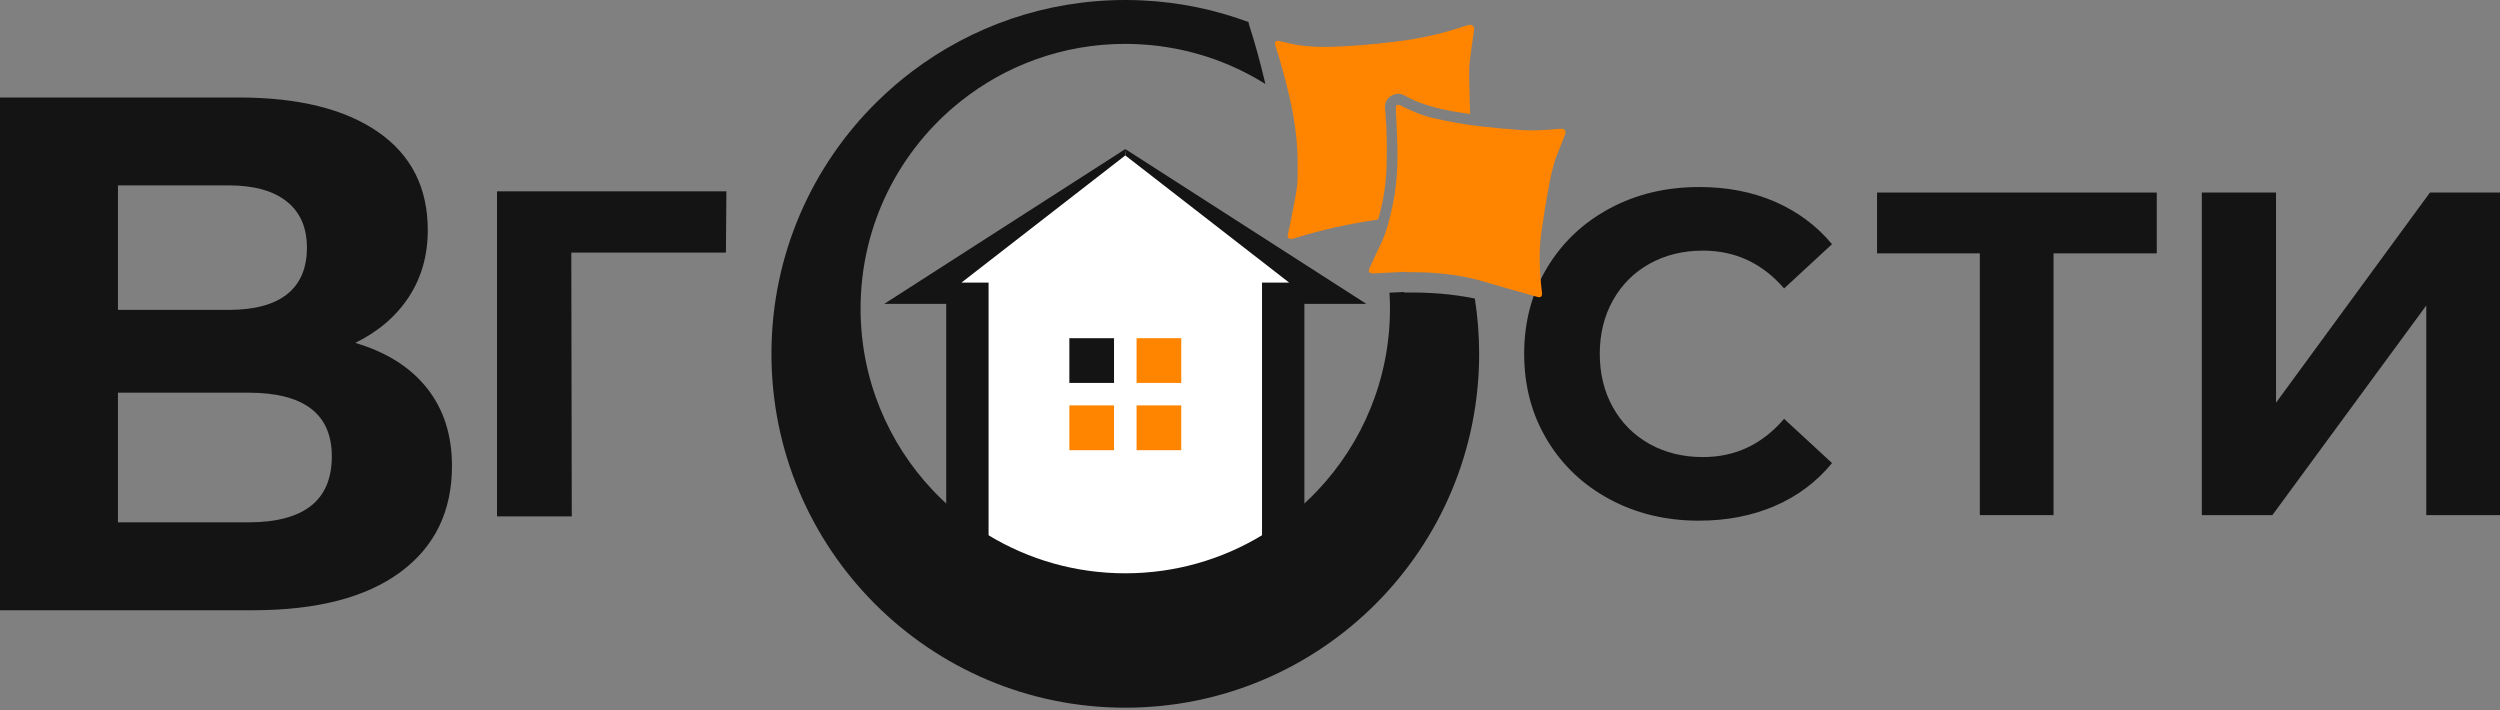 <?xml version="1.0" encoding="UTF-8"?> <svg xmlns="http://www.w3.org/2000/svg" width="1000" height="284" viewBox="0 0 1000 284" fill="none"><rect x="0" y="0" width="1000" height="284" fill="#808080" stroke="none"/> <path d="M388.5 246.5H514V118.5H528.5L450 60.5L376.5 118.5H388.5V246.5Z" fill="white"></path> <path d="M170.83 155.31C177.47 163.71 180.79 174.06 180.79 186.37C180.79 204.54 173.91 218.7 160.13 228.86C146.36 239.02 126.68 244.1 101.09 244.1H0V39H95.52C119.35 39 137.9 43.59 151.19 52.77C164.47 61.95 171.11 75.04 171.11 92.03C171.11 102.19 168.57 111.13 163.49 118.84C158.41 126.56 151.28 132.66 142.1 137.15C154.61 140.86 164.18 146.91 170.83 155.31ZM47.18 123.96H91.42C101.77 123.96 109.58 121.86 114.86 117.66C120.13 113.46 122.77 107.26 122.77 99.06C122.77 91.05 120.09 84.9 114.71 80.6C109.34 76.31 101.57 74.15 91.42 74.15H47.18V123.96ZM132.73 182.56C132.73 165.57 121.59 157.07 99.33 157.07H47.18V208.93H99.33C121.6 208.93 132.73 200.14 132.73 182.56Z" fill="#141414"></path> <path d="M290.37 101.05H228.52L228.71 206.55H198.81V76.53H290.56L290.37 101.05Z" fill="#141414"></path> <path d="M643.86 199.7C633.23 193.99 624.88 186.06 618.79 175.92C612.71 165.78 609.67 154.32 609.67 141.54C609.67 128.76 612.71 117.3 618.79 107.16C624.87 97.019 633.23 89.1 643.86 83.38C654.49 77.66 666.44 74.81 679.72 74.81C690.9 74.81 701.01 76.779 710.04 80.71C719.07 84.65 726.66 90.3 732.81 97.67L713.64 115.37C704.91 105.29 694.1 100.25 681.19 100.25C673.2 100.25 666.08 102 659.81 105.5C653.54 109 648.66 113.89 645.16 120.16C641.66 126.43 639.91 133.56 639.91 141.54C639.91 149.53 641.66 156.66 645.16 162.92C648.66 169.19 653.55 174.07 659.81 177.58C666.08 181.08 673.2 182.83 681.19 182.83C694.09 182.83 704.91 177.73 713.64 167.53L732.81 185.229C726.66 192.729 719.05 198.44 709.95 202.37C700.85 206.3 690.71 208.27 679.53 208.27C666.38 208.27 654.49 205.41 643.86 199.7Z" fill="#141414"></path> <path d="M862.71 101.35H821.42V206.05H791.93V101.35H750.82V77.019H862.71V101.35Z" fill="#141414"></path> <path d="M880.73 77.019H910.41V161.08L971.98 77.019H1000V206.06H970.51V122.19L908.94 206.06H880.73V77.019Z" fill="#141414"></path> <path d="M626.03 53.84C624.96 56.52 623.9 59.22 622.83 61.9C621.25 65.85 620.41 70.01 619.61 74.15C618.41 80.44 617.43 86.78 616.53 93.12C615.39 101.1 615.86 109.09 616.79 117.07C616.97 118.58 616.35 119.17 614.88 118.75C607.95 116.79 601.02 114.85 594.11 112.8C592.22 112.24 590.32 111.75 588.41 111.31C580.23 109.47 571.92 108.79 563.49 108.89C563.21 108.9 562.92 108.9 562.64 108.9C562.63 108.84 562.63 108.77 562.63 108.71C560.09 108.84 557.55 108.95 555.01 109.08C553.27 109.16 551.53 109.25 549.78 109.33C549.7 109.33 549.62 109.34 549.53 109.34C547.53 109.39 547.1 108.75 547.93 106.97C548.48 105.8 549.02 104.62 549.56 103.45C549.65 103.26 549.73 103.08 549.81 102.9C550.56 101.3 551.31 99.7 552.08 98.12C552.27 97.73 552.46 97.34 552.63 96.95C552.64 96.95 552.63 96.94 552.63 96.94C554.86 92 556.09 86.77 557.18 81.49C558.8 73.63 559.14 65.67 558.94 57.68C558.88 55.36 558.78 53.05 558.67 50.73C558.55 48.25 558.43 45.78 558.34 43.3C558.32 42.87 558.45 42.25 558.74 42.04C559.04 41.84 559.69 41.92 560.06 42.11C564.32 44.29 568.68 46.19 573.36 47.26C579.67 48.71 586.04 49.86 592.47 50.57C597.58 51.14 602.69 51.62 607.81 51.99C612.4 52.33 617.01 52.12 621.59 51.71C622.52 51.63 623.45 51.58 624.39 51.52C625.89 51.43 626.6 52.43 626.03 53.84Z" fill="#FF8500"></path> <path d="M587.86 25.06C587.6 27.5 587.66 29.99 587.7 32.46C587.74 35.53 587.84 38.6 587.93 41.66C587.97 42.65 587.99 43.64 588.02 44.63C588.03 44.94 588.03 45.25 588.03 45.65C578.96 44.28 570 42.8 561.92 38.25C560.48 37.43 558.97 37.29 557.46 37.85H557.45C557.28 37.92 557.11 37.99 556.94 38.08C554.99 39.03 553.8 41.06 554.01 43.24C554.09 44.05 554.16 44.86 554.24 45.68C554.78 52.43 554.79 59.19 554.65 65.96C554.5 73.22 553.37 80.37 551.4 87.37C551.33 87.6 550.98 87.87 550.72 87.91C550.46 87.95 550.19 87.98 549.93 88.03C549.7 88.06 549.48 88.09 549.25 88.13C538.78 89.69 528.48 91.99 518.37 95.14C517.83 95.3 517.27 95.44 516.71 95.5C515.4 95.64 514.89 95.09 515.14 93.81C515.47 92.16 515.88 90.54 516.19 88.9C517.08 84.27 518.1 79.67 518.77 75.01C519.16 72.22 519 69.34 519.05 66.51C519.19 57.78 518.06 49.23 516.22 40.74C515.96 39.53 515.68 38.32 515.39 37.11C513.89 30.82 512.21 24.58 510.21 18.43C510.16 18.29 510.13 18.16 510.09 18.02C509.75 16.8 510.38 16.13 511.62 16.4C513.31 16.77 514.99 17.19 516.68 17.55C517.53 17.73 518.37 17.88 519.22 18.02C523.67 18.74 528.17 18.87 532.69 18.73C541.27 18.47 549.81 17.68 558.32 16.65C567.46 15.54 576.44 13.63 585.18 10.68C585.91 10.44 586.65 10.22 587.39 10.02C588.78 9.65 589.83 10.59 589.63 12C589.03 16.35 588.33 20.69 587.86 25.06Z" fill="#FF8500"></path> <path d="M427.74 135.27C433.85 135.27 439.56 135.27 445.61 135.27C445.61 141.22 445.61 147.01 445.61 153.17C439.79 153.17 433.88 153.17 427.74 153.17C427.74 147.28 427.74 141.47 427.74 135.27Z" fill="#141414"></path> <path d="M427.74 162.17C433.85 162.17 439.56 162.17 445.61 162.17C445.61 168.12 445.61 173.91 445.61 180.07C439.79 180.07 433.88 180.07 427.74 180.07C427.74 174.18 427.74 168.37 427.74 162.17Z" fill="#FF8500"></path> <path d="M454.63 135.27C460.74 135.27 466.45 135.27 472.5 135.27C472.5 141.22 472.5 147.01 472.5 153.17C466.68 153.17 460.77 153.17 454.63 153.17C454.63 147.28 454.63 141.47 454.63 135.27Z" fill="#FF8500"></path> <path d="M454.63 162.17C460.74 162.17 466.45 162.17 472.5 162.17C472.5 168.12 472.5 173.91 472.5 180.07C466.68 180.07 460.77 180.07 454.63 180.07C454.63 174.18 454.63 168.37 454.63 162.17Z" fill="#FF8500"></path> <path d="M450.12 62.17L384.58 113.04H395.43V216.15C389.89 218.82 384.24 221.26 378.48 223.45V121.56H353.68L450.13 59.62V62.17H450.12Z" fill="#141414"></path> <path d="M450.12 62.17L515.66 113.04H504.81V216.15C510.35 218.82 516 221.26 521.76 223.45V121.56H546.56L450.11 59.62V62.17H450.12Z" fill="#141414"></path> <path d="M589.93 119.41C580.98 117.58 571.87 116.9 562.66 117.01H561.65C561.65 116.94 561.64 116.87 561.64 116.79C559.69 116.88 557.74 116.98 555.79 117.07C555.93 119.18 555.99 121.3 555.99 123.44C555.99 151.62 544.97 177.23 527.03 196.2C525.34 197.99 523.58 199.72 521.77 201.38L521.76 201.39C517.72 205.11 513.4 208.51 508.82 211.55C507.5 212.44 506.16 213.29 504.8 214.11C488.84 223.76 470.12 229.32 450.11 229.32C430.1 229.32 411.38 223.76 395.42 214.11C394.06 213.3 392.73 212.44 391.41 211.56C386.83 208.51 382.5 205.11 378.46 201.39C376.65 199.73 374.89 198 373.2 196.21C355.25 177.24 344.23 151.62 344.23 123.44C344.23 89.8 359.91 59.83 384.36 40.44C402.42 26.1 425.27 17.55 450.11 17.55C452.31 17.55 454.5 17.61 456.66 17.76C474.76 18.86 491.62 24.51 506.14 33.58C506.03 33.09 505.91 32.61 505.8 32.12C504.02 24.68 502.03 17.31 499.67 10.04C499.62 9.88 499.57 9.72 499.53 9.55C499.46 9.29 499.42 9.05 499.42 8.83C486.01 3.84 471.64 0.83 456.66 0.15C454.49 0.05 452.31 0 450.11 0C418.11 0 388.6 10.62 364.9 28.53C360.04 32.2 355.41 36.18 351.07 40.44C324.85 66.11 308.58 101.92 308.58 141.54C308.58 219.71 371.95 283.08 450.12 283.08C528.29 283.08 591.66 219.71 591.66 141.54C591.65 134.01 591.07 126.61 589.93 119.41Z" fill="#141414"></path> </svg> 
